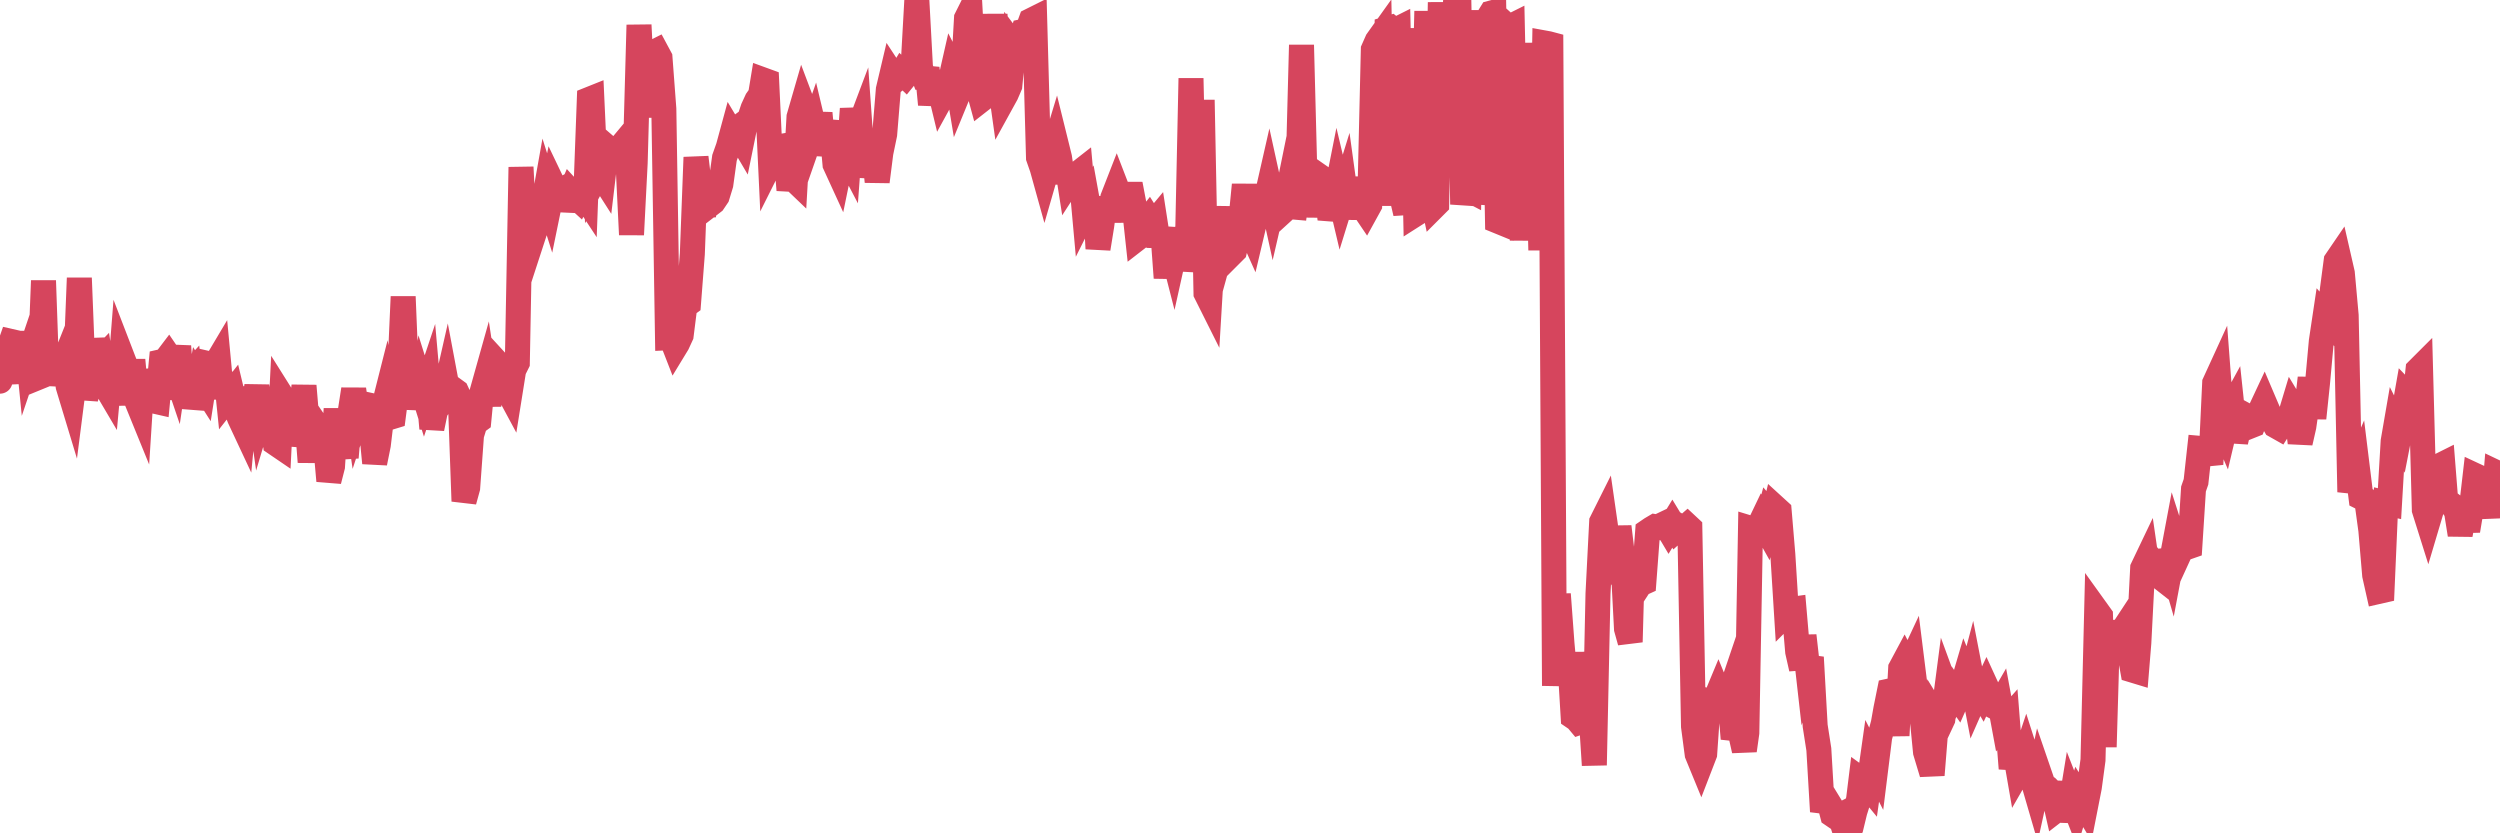 <?xml version="1.0"?><svg width="150px" height="50px" xmlns="http://www.w3.org/2000/svg" xmlns:xlink="http://www.w3.org/1999/xlink"> <polyline fill="none" stroke="#d6455d" stroke-width="1.5px" stroke-linecap="round" stroke-miterlimit="5" points="0.00,22.87 0.22,21.43 0.45,21.12 0.67,20.49 0.89,20.54 1.12,21.65 1.34,22.95 1.56,19.91 1.71,21.42 1.94,20.74 2.16,22.70 2.38,22.61 2.61,16.84 2.83,23.10 3.05,21.51 3.28,21.93 3.42,23.03 3.65,22.17 3.87,21.62 4.09,23.18 4.32,23.94 4.54,22.22 4.76,16.68 4.99,22.50 5.14,23.91 5.36,23.03 5.58,20.36 5.81,21.82 6.03,21.59 6.25,23.03 6.48,23.42 6.70,21.03 6.85,22.20 7.07,24.28 7.30,21.34 7.52,21.91 7.74,23.98 7.97,21.60 8.19,24.02 8.41,24.56 8.56,22.22 8.78,23.43 9.01,23.56 9.23,24.06 9.45,24.11 9.68,21.70 9.90,21.65 10.12,21.36 10.27,21.58 10.50,22.26 10.72,20.77 10.94,23.95 11.17,22.70 11.39,22.46 11.61,24.46 11.84,23.61 11.98,22.84 12.21,23.20 12.43,21.80 12.65,21.85 12.88,21.94 13.10,21.57 13.32,23.90 13.55,22.38 13.70,23.84 13.92,23.56 14.14,24.48 14.37,25.08 14.59,25.55 14.81,23.24 15.04,25.82 15.26,24.03 15.41,23.17 15.63,24.73 15.86,23.96 16.08,26.79 16.30,24.21 16.53,26.60 16.75,26.75 16.90,23.76 17.12,24.11 17.34,26.68 17.57,25.68 17.79,25.48 18.01,25.31 18.24,23.15 18.46,25.77 18.61,27.72 18.83,25.32 19.06,27.10 19.28,25.93 19.50,26.25 19.73,28.85 19.95,27.99 20.17,24.53 20.32,27.16 20.55,26.39 20.77,27.45 20.99,24.85 21.22,23.36 21.44,24.87 21.66,24.20 21.89,24.25 22.03,24.76 22.26,25.50 22.48,27.78 22.70,26.69 22.93,24.76 23.15,23.89 23.37,25.05 23.60,24.98 23.75,23.83 23.97,22.73 24.19,17.80 24.42,23.40 24.64,22.27 24.86,22.22 25.09,24.52 25.31,23.28 25.46,23.76 25.68,23.10 25.91,25.71 26.13,24.64 26.35,24.32 26.58,24.07 26.80,23.10 27.02,24.27 27.17,23.33 27.39,23.49 27.62,23.99 27.84,30.07 28.06,29.27 28.29,26.11 28.51,25.39 28.73,25.23 28.88,23.67 29.11,22.85 29.33,24.31 29.55,22.60 29.78,23.83 30.00,21.94 30.22,22.18 30.45,23.39 30.59,23.65 30.82,22.21 31.04,21.77 31.26,10.03 31.49,14.45 31.71,12.83 31.93,14.37 32.08,13.91 32.31,12.88 32.53,12.68 32.75,11.45 32.98,12.18 33.20,11.11 33.42,11.57 33.65,11.44 33.80,12.00 34.02,12.01 34.24,11.50 34.47,11.75 34.69,11.95 34.91,11.51 35.14,11.86 35.36,5.96 35.51,5.90 35.73,10.70 35.95,10.30 36.18,10.66 36.40,8.81 36.62,9.00 36.85,9.23 37.07,9.01 37.22,8.83 37.44,9.43 37.67,9.58 37.89,14.08 38.11,9.78 38.34,1.50 38.56,5.81 38.78,6.32 38.93,6.32 39.16,3.17 39.38,3.06 39.60,3.47 39.83,6.53 40.05,20.27 40.27,20.26 40.50,20.85 40.64,20.62 40.87,20.12 41.09,18.37 41.31,18.21 41.54,15.23 41.76,9.44 41.98,11.29 42.21,12.97 42.36,11.38 42.58,12.29 42.80,12.12 43.03,11.78 43.25,11.06 43.47,9.47 43.70,8.82 43.92,8.01 44.07,8.26 44.29,8.02 44.52,8.41 44.74,7.33 44.96,7.17 45.18,6.51 45.41,6.01 45.63,5.70 45.78,4.79 46.00,4.87 46.23,9.78 46.45,9.34 46.67,9.39 46.90,8.78 47.12,8.74 47.34,11.40 47.49,10.63 47.72,10.85 47.94,7.02 48.16,6.26 48.39,6.87 48.61,8.25 48.83,7.62 48.98,8.25 49.20,6.79 49.43,9.29 49.65,8.19 49.87,7.29 50.10,9.86 50.32,10.34 50.54,9.27 50.69,9.08 50.92,9.52 51.14,6.53 51.36,8.12 51.59,7.51 51.81,10.60 52.03,9.36 52.26,9.40 52.41,8.66 52.63,10.90 52.85,9.17 53.08,8.06 53.30,5.37 53.52,4.44 53.75,4.79 53.97,4.61 54.12,4.36 54.34,4.57 54.56,4.30 54.79,3.93 55.01,0.00 55.23,4.07 55.46,4.68 55.68,4.70 55.83,6.27 56.05,4.96 56.28,4.94 56.50,5.85 56.72,5.45 56.95,5.15 57.17,4.18 57.39,4.61 57.54,5.51 57.77,4.95 57.99,1.10 58.21,0.66 58.44,4.91 58.66,5.18 58.88,5.99 59.11,5.81 59.25,5.53 59.48,4.68 59.70,0.87 59.92,4.41 60.15,6.05 60.37,5.65 60.59,5.14 60.82,2.71 60.97,2.91 61.19,2.61 61.41,1.88 61.64,1.83 61.86,1.23 62.08,1.12 62.31,9.46 62.53,10.09 62.68,10.63 62.90,9.87 63.12,9.32 63.35,8.56 63.57,9.45 63.79,10.96 64.02,9.90 64.17,10.86 64.39,10.52 64.61,10.46 64.84,10.28 65.06,12.71 65.28,12.27 65.51,13.54 65.73,12.14 65.88,14.92 66.10,13.56 66.33,11.86 66.55,13.25 66.77,11.86 67.00,11.27 67.22,11.84 67.44,13.26 67.59,12.17 67.81,11.05 68.04,12.26 68.26,14.29 68.48,14.12 68.71,13.39 68.93,13.11 69.15,13.46 69.30,13.28 69.53,14.76 69.75,13.67 69.97,16.67 70.20,14.51 70.42,15.37 70.64,14.38 70.87,14.26 71.02,16.21 71.24,15.02 71.46,4.70 71.69,14.86 71.91,15.07 72.13,6.00 72.36,17.59 72.58,18.03 72.73,15.53 72.95,13.78 73.17,15.38 73.40,14.55 73.62,12.43 73.84,15.28 74.07,15.05 74.29,14.11 74.44,13.33 74.66,11.09 74.89,13.52 75.11,14.01 75.33,13.08 75.56,12.77 75.78,12.23 76.00,11.81 76.15,11.15 76.38,12.20 76.60,11.25 76.82,12.83 77.05,12.62 77.27,11.54 77.49,12.41 77.72,12.43 77.86,11.39 78.09,2.70 78.31,11.16 78.53,12.96 78.76,11.35 78.98,12.61 79.20,10.59 79.43,10.75 79.58,11.31 79.80,13.14 80.02,12.36 80.25,11.20 80.47,12.13 80.69,11.42 80.92,13.09 81.06,12.16 81.29,12.12 81.51,10.69 81.73,12.36 81.96,12.70 82.18,12.30 82.40,2.97 82.63,2.45 82.78,2.24 83.00,12.34 83.22,1.73 83.45,1.66 83.67,1.84 83.89,1.73 84.12,11.85 84.34,12.79 84.49,11.35 84.71,1.70 84.94,12.84 85.16,12.70 85.38,10.27 85.61,0.67 85.83,11.36 86.05,12.40 86.20,12.25 86.42,0.14 86.65,10.59 86.87,0.43 87.09,10.43 87.32,0.61 87.54,0.56 87.76,12.26 87.91,11.27 88.14,11.39 88.36,0.62 88.58,12.22 88.81,10.51 89.03,11.19 89.25,1.15 89.48,0.78 89.63,0.74 89.85,13.26 90.07,13.35 90.30,1.45 90.52,1.65 90.74,1.54 90.97,12.20 91.19,3.26 91.34,14.43 91.56,2.58 91.78,10.97 92.01,4.98 92.23,6.12 92.45,15.01 92.68,2.58 92.90,2.62 93.05,2.66 93.27,41.15 93.50,35.65 93.72,38.63 93.94,41.02 94.17,39.34 94.39,43.01 94.61,43.16 94.76,43.34 94.99,43.26 95.21,39.15 95.43,42.35 95.66,45.91 95.88,35.62 96.10,31.31 96.25,31.01 96.47,32.54 96.70,33.68 96.92,34.04 97.14,31.60 97.37,33.52 97.59,37.73 97.81,38.52 97.96,33.09 98.19,35.39 98.41,35.05 98.63,34.95 98.86,31.88 99.08,31.73 99.30,31.60 99.53,31.64 99.67,31.52 99.90,31.41 100.12,31.78 100.34,31.42 100.57,31.80 100.79,31.60 101.01,31.73 101.24,31.53 101.39,31.67 101.61,43.58 101.83,45.25 102.06,45.81 102.28,45.24 102.50,42.07 102.73,42.14 102.95,41.88 103.10,41.52 103.32,42.06 103.55,42.33 103.77,41.68 103.99,44.32 104.22,43.57 104.44,44.05 104.66,45.03 104.81,43.97 105.03,31.70 105.26,31.77 105.48,31.69 105.70,31.23 105.93,31.64 106.15,30.82 106.37,31.08 106.52,30.45 106.75,30.66 106.97,33.27 107.19,36.80 107.42,36.57 107.64,36.54 107.86,39.10 108.09,40.12 108.24,38.14 108.46,40.09 108.68,39.44 108.91,43.55 109.13,44.96 109.35,48.69 109.58,47.95 109.80,48.31 109.95,48.89 110.17,49.04 110.39,48.93 110.62,49.65 110.84,50.00 111.06,49.64 111.29,48.69 111.51,47.99 111.66,46.77 111.88,46.93 112.11,47.21 112.33,45.65 112.55,46.08 112.78,44.23 113.00,43.40 113.15,42.55 113.37,41.46 113.60,41.41 113.82,44.13 114.04,40.10 114.27,39.67 114.49,40.09 114.71,39.62 114.86,40.82 115.08,42.08 115.31,42.86 115.53,45.12 115.75,45.85 115.98,45.84 116.20,43.11 116.42,43.47 116.57,43.15 116.80,41.39 117.02,41.99 117.24,41.50 117.47,41.83 117.69,41.33 117.91,40.58 118.14,41.15 118.28,40.62 118.51,41.81 118.73,41.31 118.95,41.69 119.18,41.20 119.40,41.68 119.62,42.38 119.85,42.50 120.00,42.24 120.22,43.43 120.44,43.18 120.67,46.11 120.89,45.03 121.11,46.30 121.34,45.90 121.56,45.24 121.71,45.71 121.93,46.68 122.16,47.47 122.38,46.47 122.60,47.11 122.83,47.26 123.05,47.48 123.27,47.91 123.42,48.57 123.64,48.40 123.87,46.94 124.09,49.29 124.31,47.94 124.54,48.53 124.76,47.80 124.98,48.15 125.13,48.40 125.36,47.23 125.58,45.60 125.80,36.63 126.03,36.95 126.25,44.82 126.47,37.29 126.70,38.64 126.85,38.87 127.07,38.63 127.29,37.94 127.52,37.59 127.74,38.98 127.96,40.21 128.19,40.28 128.33,38.57 128.56,34.09 128.78,33.63 129.00,35.15 129.23,33.76 129.45,34.02 129.67,34.67 129.90,34.85 130.05,33.00 130.27,33.76 130.49,32.59 130.72,33.31 130.94,32.83 131.16,32.86 131.39,32.78 131.61,29.34 131.76,28.91 131.98,26.90 132.21,26.92 132.43,26.96 132.65,27.86 132.88,22.98 133.10,22.50 133.32,25.43 133.47,25.78 133.69,24.85 133.92,24.43 134.14,26.50 134.36,25.57 134.59,24.84 134.81,24.96 135.03,25.56 135.18,25.50 135.41,24.91 135.63,24.60 135.85,24.13 136.08,24.67 136.30,25.16 136.52,25.54 136.75,25.67 136.89,25.45 137.12,25.26 137.34,25.17 137.56,24.44 137.79,24.82 138.01,26.56 138.23,25.59 138.46,23.98 138.61,22.68 138.83,25.09 139.05,22.99 139.28,20.47 139.50,19.00 139.72,19.25 139.95,17.32 140.17,15.65 140.32,15.43 140.54,16.39 140.77,18.93 140.99,29.52 141.21,28.58 141.44,28.05 141.66,29.84 141.88,29.95 142.03,30.20 142.25,31.81 142.48,34.51 142.70,35.49 142.92,35.44 143.15,30.17 143.37,30.22 143.59,26.47 143.74,25.60 143.97,26.06 144.19,24.93 144.41,23.68 144.64,23.92 144.86,24.30 145.08,22.19 145.23,22.04 145.46,30.59 145.68,31.29 145.90,30.55 146.13,28.42 146.35,27.96 146.57,27.85 146.80,30.76 146.94,30.15 147.17,30.33 147.39,30.70 147.61,32.08 147.84,30.84 148.06,31.84 148.28,30.52 148.51,28.53 148.66,28.60 148.88,28.83 149.10,29.59 149.33,29.70 149.55,31.03 149.77,28.35 150.00,28.46 "/></svg>